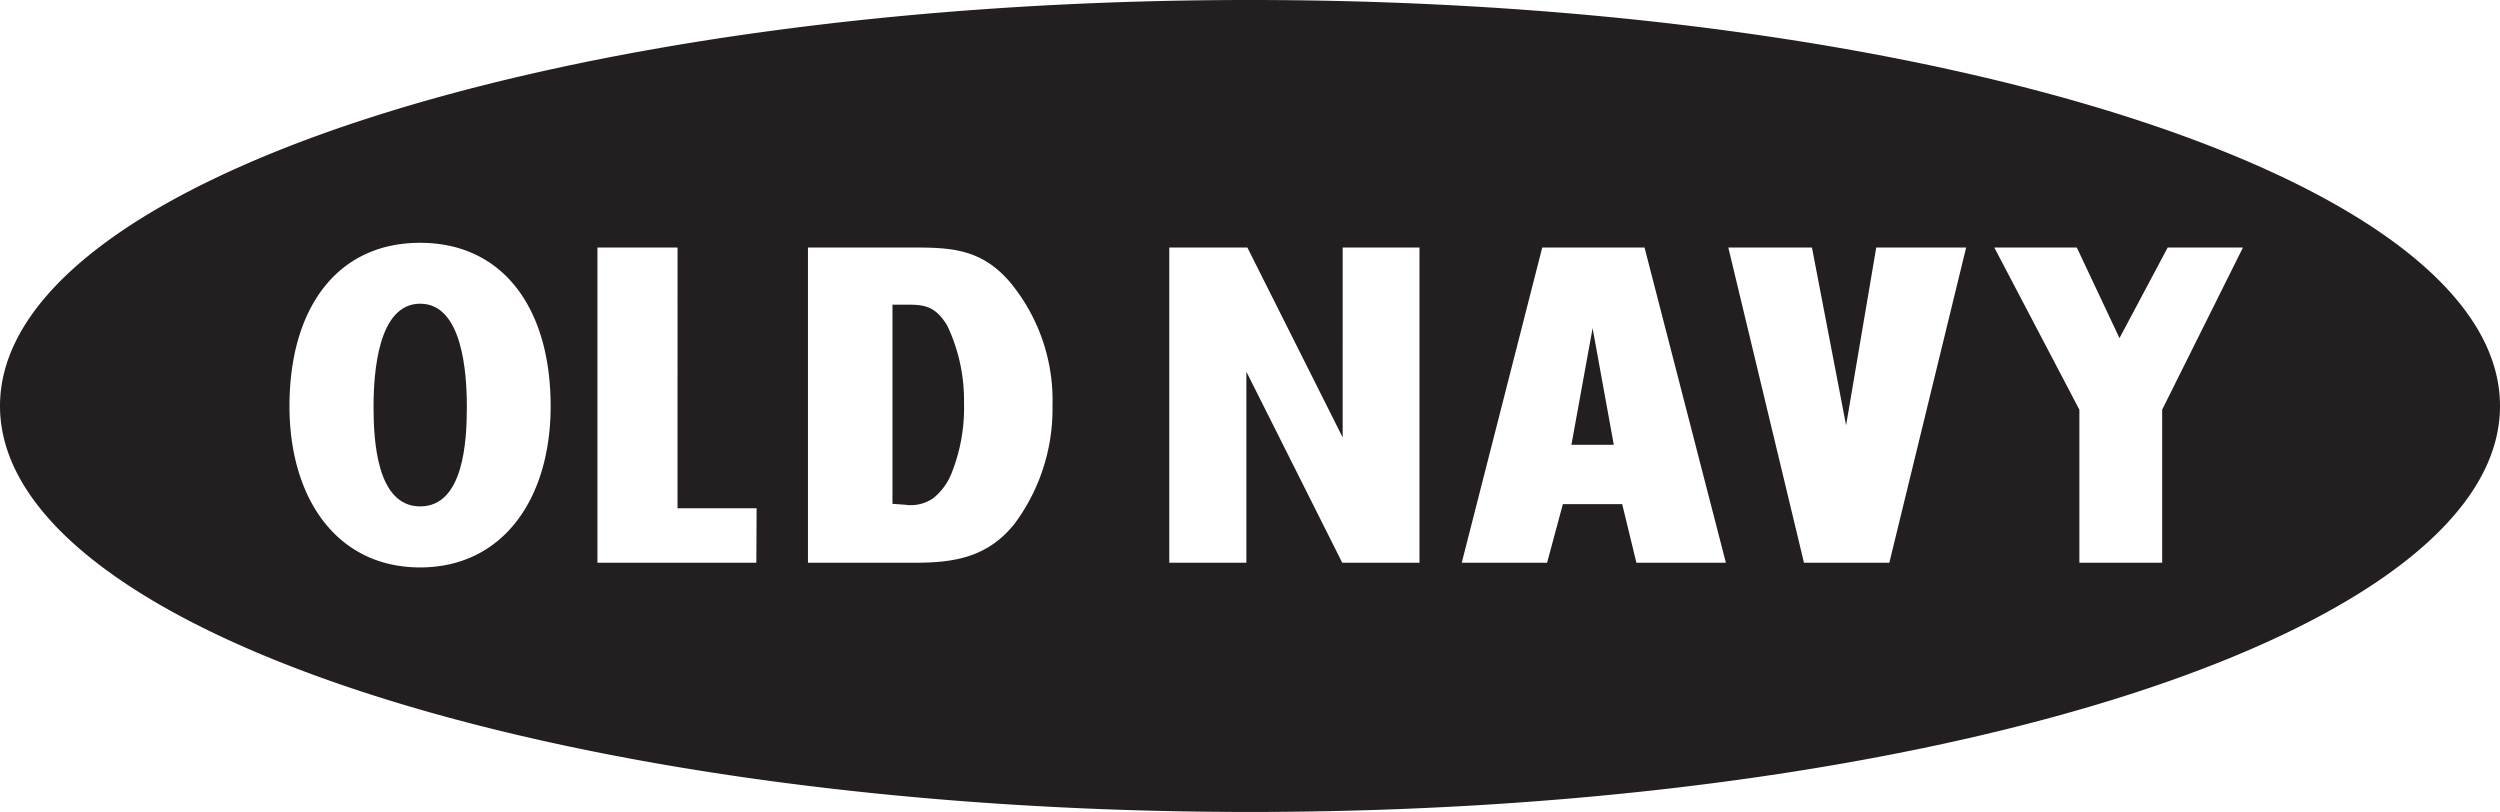 <svg id="Layer_1" data-name="Layer 1" xmlns="http://www.w3.org/2000/svg" viewBox="0 0 175.75 57.08"><path d="M26.26,28.6c0,2.38.23,7,3.28,7s3.28-4.58,3.28-7-.32-7.25-3.28-7.25-3.28,4.83-3.28,7.25Z" style="fill:#231f20;fill-rule:evenodd"/><path d="M63.6,35.48a2.79,2.79,0,0,0,2-.45,4.26,4.26,0,0,0,1.27-1.7,12.37,12.37,0,0,0,.9-5,12.23,12.23,0,0,0-1.18-5.44c-.93-1.55-1.83-1.47-3.18-1.47h-.67v14Z" style="fill:#231f20;fill-rule:evenodd"/><polygon points="113.45 31.27 111.96 23.07 110.47 31.27 113.45 31.27 113.45 31.27" style="fill:#231f20;fill-rule:evenodd"/><path d="M87.87,0C39.34,0,0,12.78,0,28.54S39.34,57.08,87.87,57.08s87.88-12.78,87.88-28.54S136.4,0,87.87,0ZM29.53,39.89c-5.82,0-9.18-4.82-9.18-11.34,0-6.86,3.33-11.48,9.18-11.48s9.18,4.62,9.18,11.48C38.71,35.07,35.35,39.89,29.53,39.89Zm23.64-.33H42V17.4h5.63V35.73h5.56ZM71.3,36.85c-1.91,2.37-4.3,2.71-7,2.71h-7.5V17.4h7.11c2.78,0,5,0,7.08,2.42a13,13,0,0,1,3,8.7A13.51,13.51,0,0,1,71.3,36.85Zm28.49,2.71H94.36L87.62,26.13V39.56H82.2V17.4h5.49l6.7,13.35V17.4h5.4Zm15.25,0-1-4.12h-4.17l-1.11,4.12h-6l5.66-22.16h7.19l5.72,22.16Zm17.78,0h-6L121.5,17.4h5.88l2.4,12.5,2.12-12.5h6.32ZM152,28.8V39.56h-5.82V28.8L140.2,17.4H146l3,6.37,3.39-6.37h5.29Z" style="fill:#231f20;fill-rule:evenodd"/></svg>